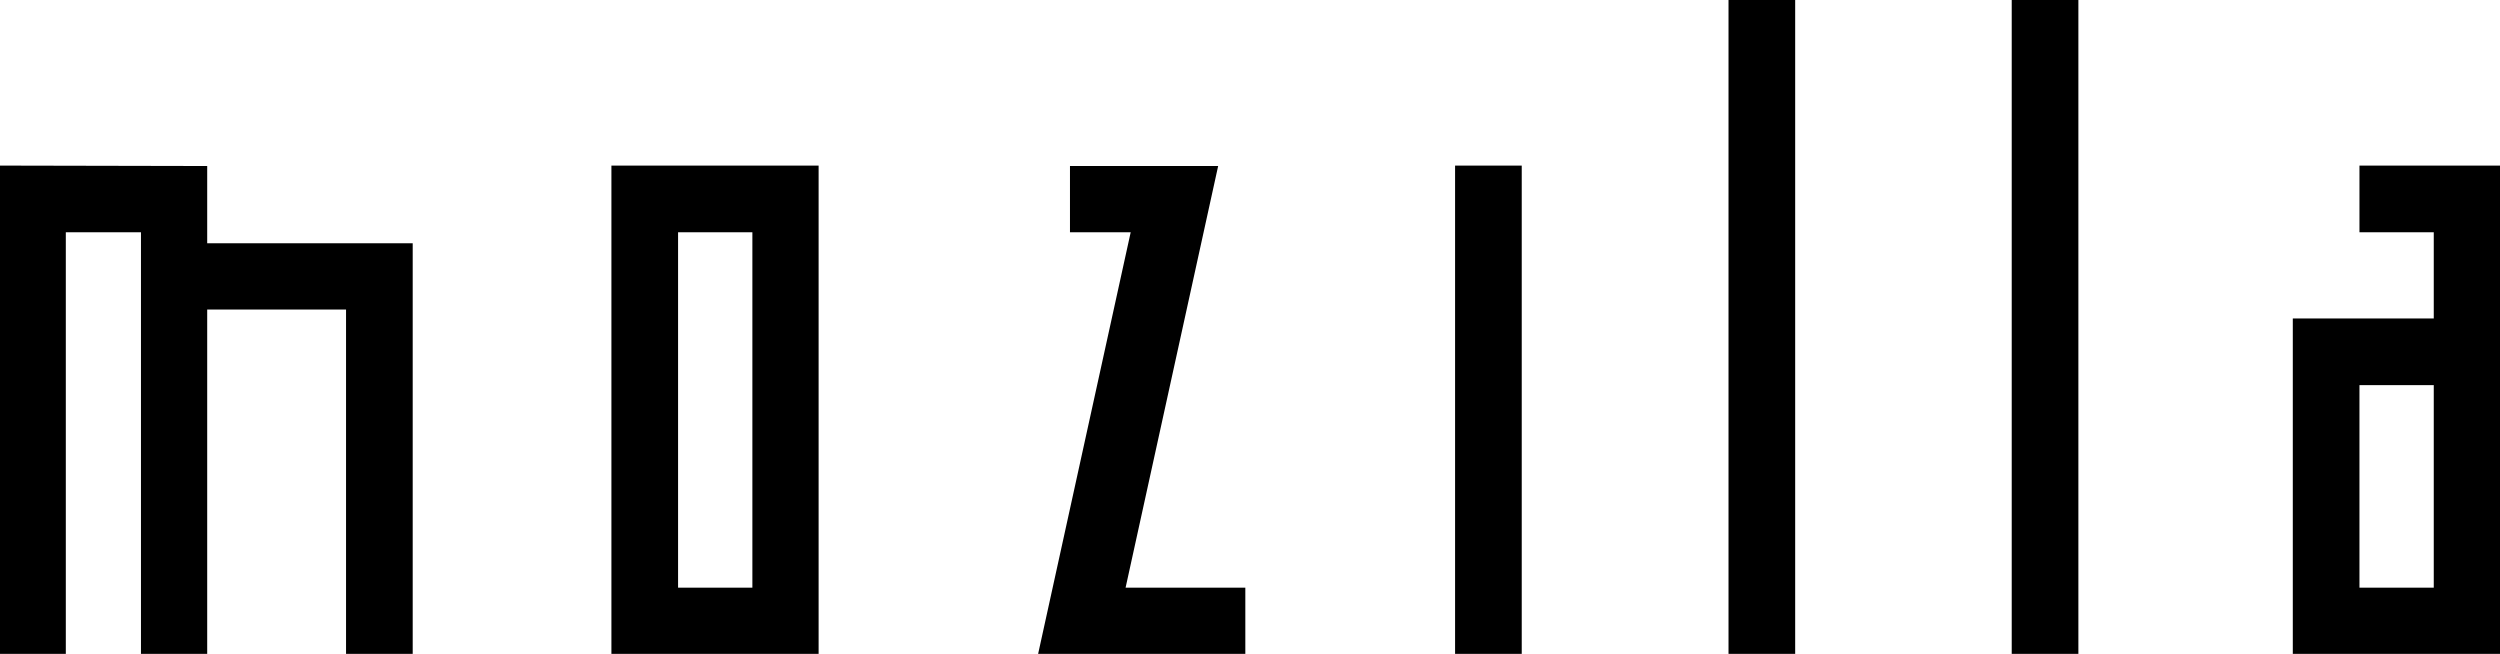 <?xml version="1.0" encoding="utf-8"?>
<!-- Generator: Adobe Illustrator 23.1.0, SVG Export Plug-In . SVG Version: 6.00 Build 0)  -->
<svg version="1.1"
	 id="svg52" inkscape:version="0.92.3 (2405546, 2018-03-11)" sodipodi:docname="Mozillaultraold.svg" xmlns:cc="http://creativecommons.org/ns#" xmlns:dc="http://purl.org/dc/elements/1.1/" xmlns:inkscape="http://www.inkscape.org/namespaces/inkscape" xmlns:rdf="http://www.w3.org/1999/02/22-rdf-syntax-ns#" xmlns:sodipodi="http://sodipodi.sourceforge.net/DTD/sodipodi-0.dtd" xmlns:svg="http://www.w3.org/2000/svg"
	 xmlns="http://www.w3.org/2000/svg" xmlns:xlink="http://www.w3.org/1999/xlink" x="0px" y="0px" viewBox="0 0 588.8 154"
	 style="enable-background:new 0 0 588.8 154;" xml:space="preserve">
<g>
	<polygon points="48.8,39.1 0,39 0,39.1 0,154 15.5,154 15.5,54.7 33.2,54.7 33.2,154 48.8,154 48.8,72.9 81.5,72.9 81.5,154 
		97.2,154 97.2,57.3 48.8,57.3 	"/>
	<path d="M144,39.1v114.8v0.1h48.8v-0.1V39.1V39H144V39.1z M159.7,54.7h17.5v83.7h-17.5V54.7z"/>
	<polygon points="286.9,39.1 252,39.1 252,54.7 266.3,54.7 244.5,154 293.3,154 293.3,138.4 265.1,138.4 	"/>
	<rect x="342.7" y="39" width="15.7" height="115"/>
	<rect x="407.1" width="15.7" height="154"/>
	<rect x="473.8" width="15.7" height="154"/>
	<path d="M555.7,39v15.7h17.5V75H540v78.9v0.1h48.8v-0.1V39.1V39H555.7z M573.2,138.4h-17.5V90.7h17.5V138.4z"/>
</g>
</svg>
